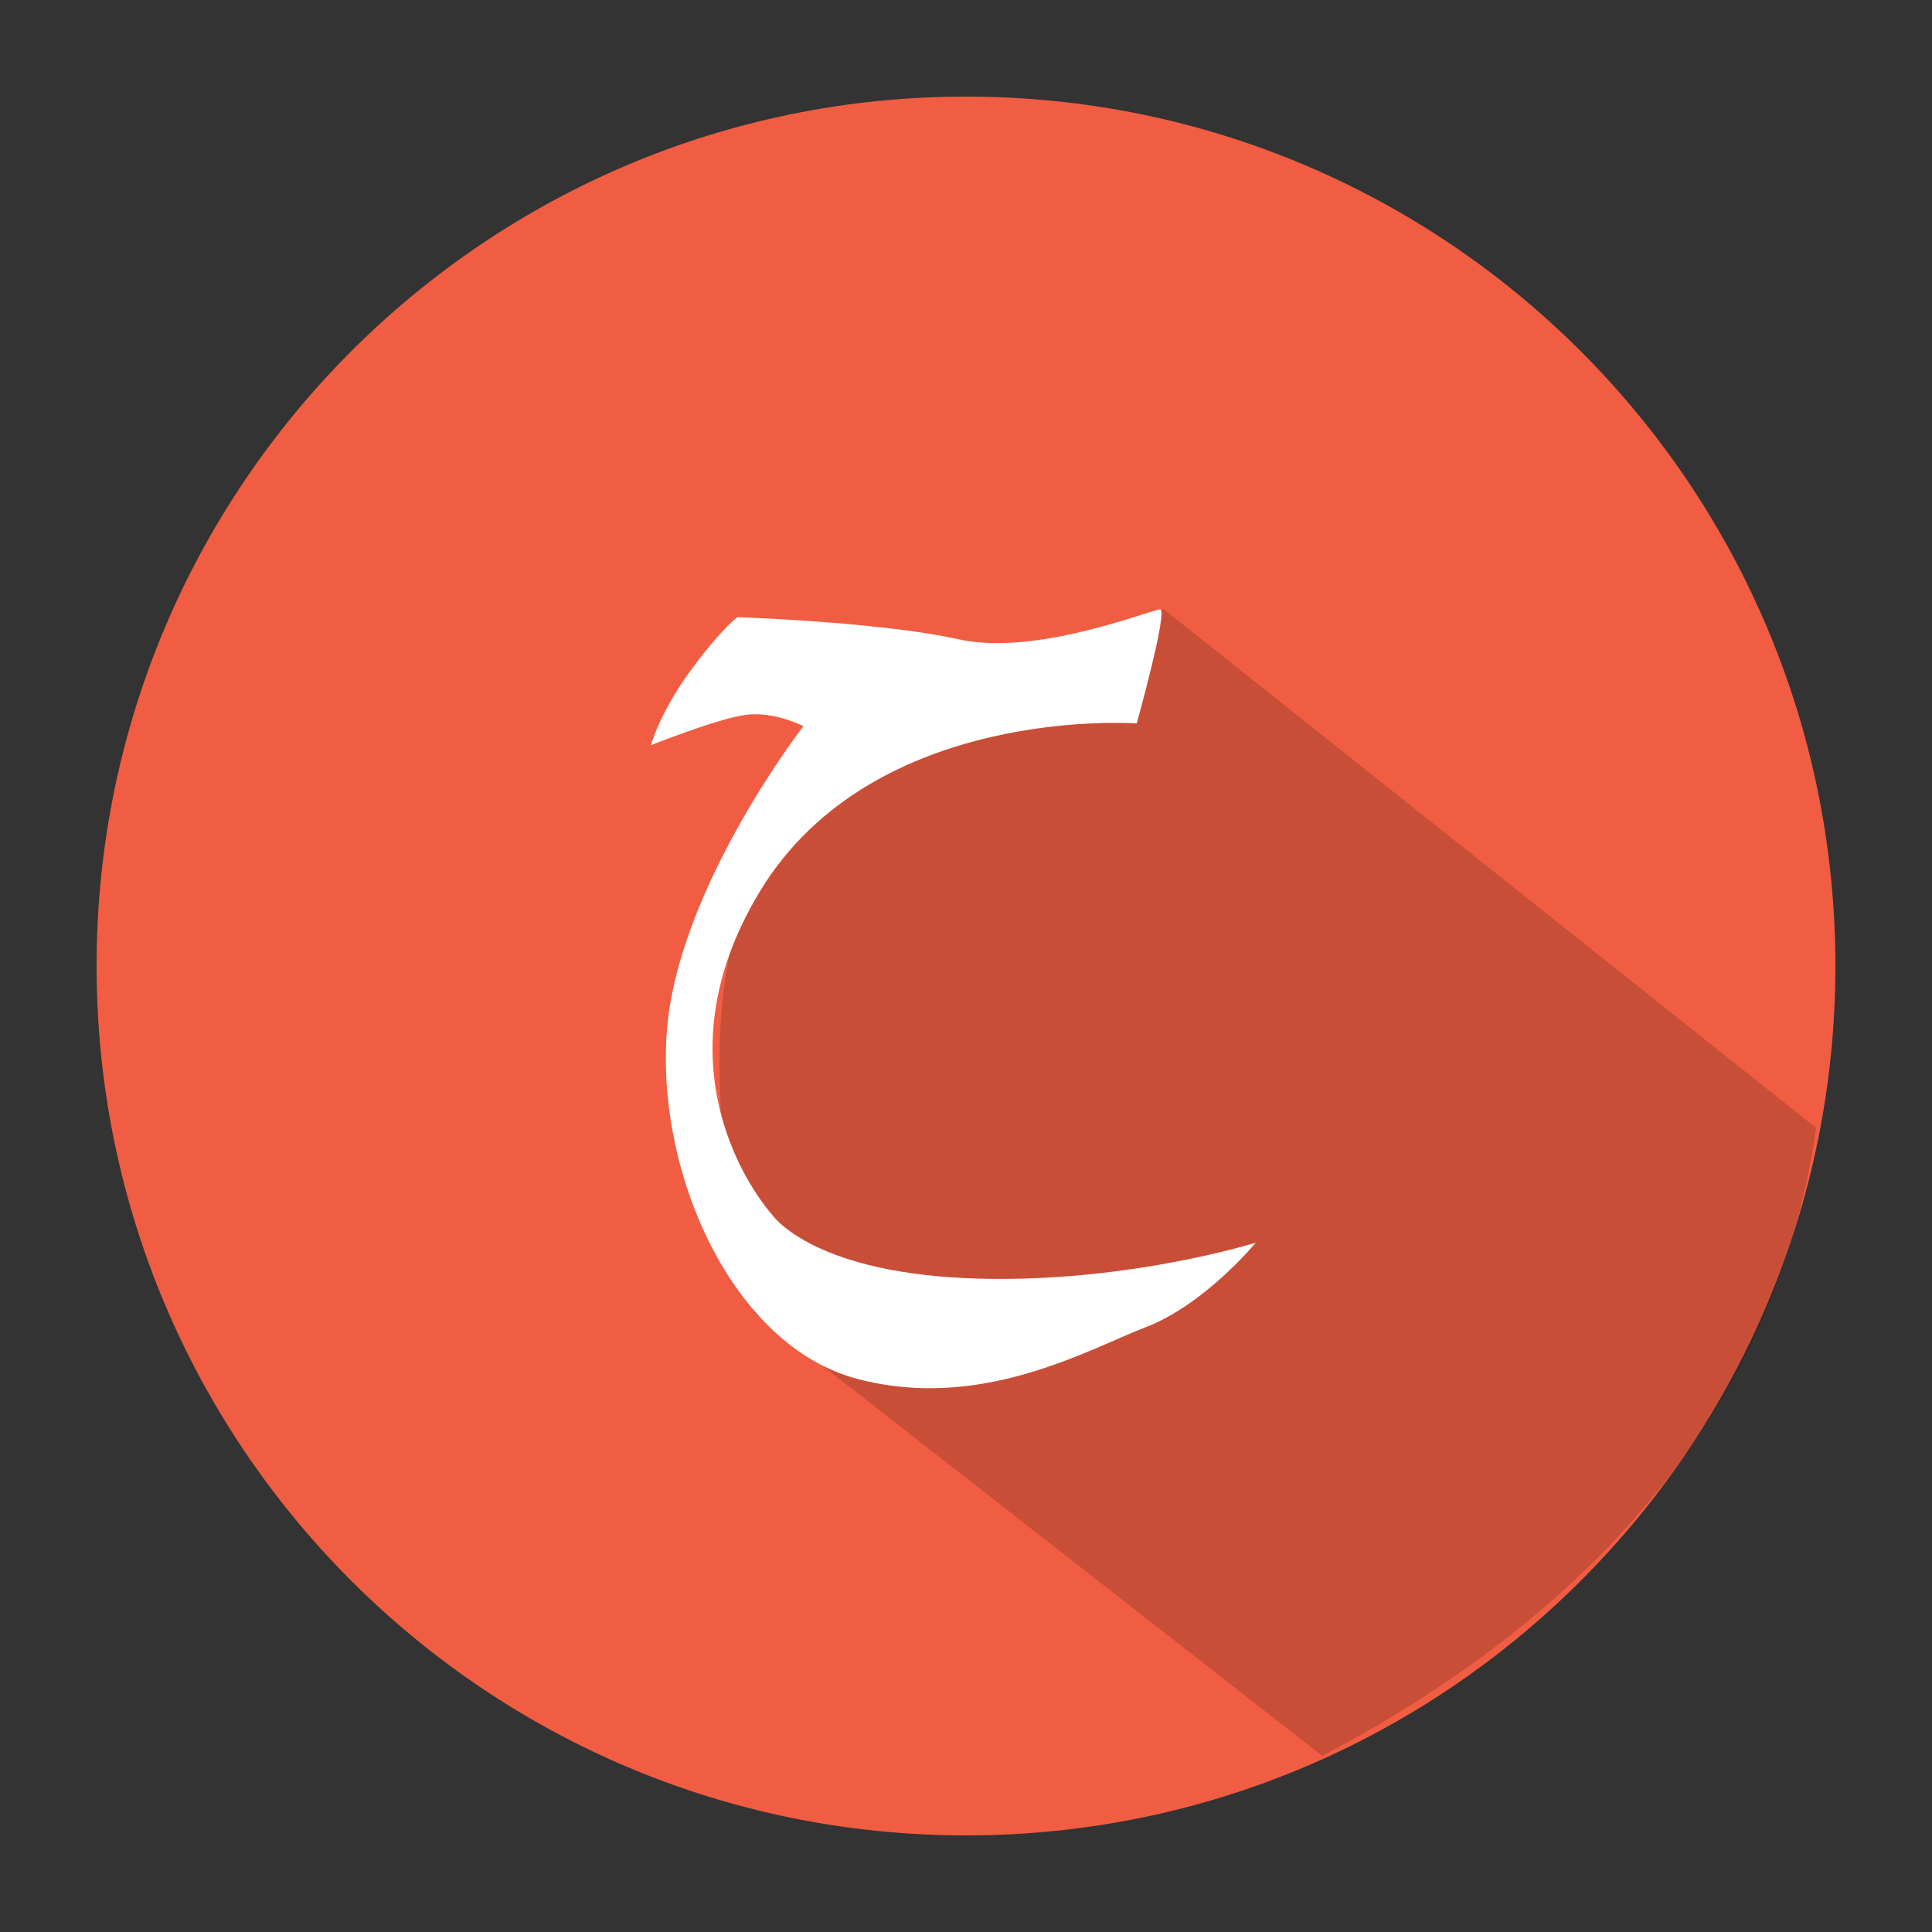 <?xml version="1.0" ?><svg height="1000px" version="1.1" viewBox="0 0 1000 1000" width="1000px" xmlns="http://www.w3.org/2000/svg" xmlns:sketch="http://www.bohemiancoding.com/sketch/ns" xmlns:xlink="http://www.w3.org/1999/xlink"><rect x="0" y="0" width="1000" height="1000" fill="#333333" stroke="none"/><title/><desc/><defs/><g fill="none" fill-rule="evenodd" id="Page-1" stroke="none" stroke-width="1"><g id="Shadow" transform="translate(-1025, 0)"><g id="ح" transform="translate(1075, 50)"><path d="M450,900 C698.528,900 900,698.528 900,450 C900,201.472 698.528,0 450,0 C201.472,0 0,201.472 0,450 C0,698.528 201.472,900 450,900 Z" fill="#F15D43" id="Oval-3"/><path d="M552.417,265.361 C552.417,265.361 395.013,309.351 345.784,393.799 C296.556,478.246 340.281,629.264 340.281,629.264 L634.363,858.826 C785.963,779.288 871.176,667.603 890.035,533.81 C890.035,533.81 552.417,265.361 552.417,265.361 Z" fill="#000000" id="Rectangle-5" opacity="0.165"/><path d="M343.515,411.068 C402.446,314.288 538.371,324.452 538.371,324.452 C538.371,324.452 554.825,265.421 550.448,265.421 C546.071,265.421 486.499,289.878 446.163,280.887 C405.828,271.895 331.697,269.447 331.697,269.447 C331.697,269.447 323.651,275.112 307.626,296.85 C291.602,318.588 286.879,335.735 286.879,335.735 C286.879,335.735 321.729,321.788 336.309,319.963 C350.889,318.139 365.852,325.854 365.852,325.854 C365.852,325.854 300.617,409.912 295.134,484.037 C289.651,558.161 329.531,646.681 393.604,663.676 C457.678,680.671 512.743,648.65 543.276,636.844 C573.808,625.037 599.977,593.203 599.977,593.203 C599.977,593.203 529.525,615.322 449.214,611.529 C368.903,607.735 349.559,578.616 349.559,578.616 C349.559,578.616 284.585,507.848 343.515,411.068 Z" fill="#FFFFFF" id="Path-5"/></g></g></g></svg>